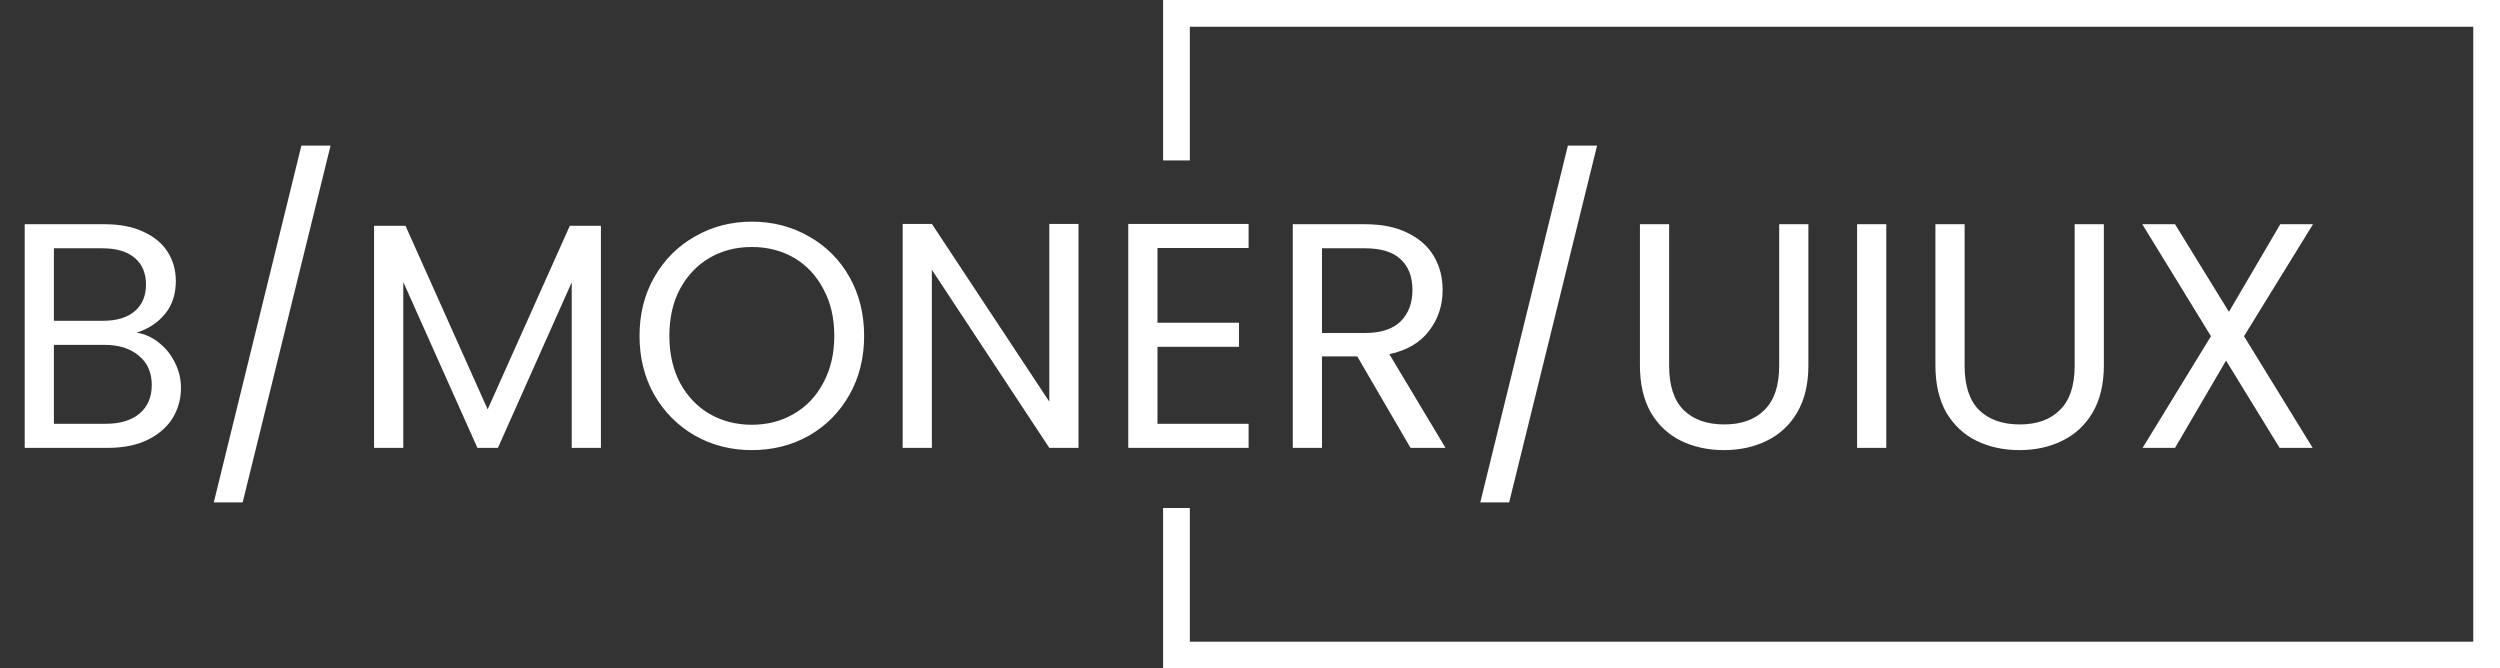 <?xml version="1.0" encoding="UTF-8"?>
<svg xmlns="http://www.w3.org/2000/svg" width="374" height="100" viewBox="0 0 374 100" fill="none">
  <rect x="0" y="0" width="374" height="100" fill="#333333" stroke="none"/>
  <path fill-rule="evenodd" clip-rule="evenodd" d="M178 4H370V96H178V76H174V96V100H178H370H374V96V4V0H370H178H174V4V24H178V4Z" fill="white"></path>
  <path d="M20.448 49.768C21.664 49.96 22.768 50.456 23.76 51.256C24.784 52.056 25.584 53.048 26.16 54.232C26.768 55.416 27.072 56.68 27.072 58.024C27.072 59.72 26.64 61.256 25.776 62.632C24.912 63.976 23.648 65.048 21.984 65.848C20.352 66.616 18.416 67 16.176 67H3.696V33.544H15.696C17.968 33.544 19.904 33.928 21.504 34.696C23.104 35.432 24.304 36.44 25.104 37.72C25.904 39 26.304 40.44 26.304 42.04C26.304 44.024 25.76 45.672 24.672 46.984C23.616 48.264 22.208 49.192 20.448 49.768ZM8.064 47.992H15.408C17.456 47.992 19.04 47.512 20.16 46.552C21.28 45.592 21.84 44.264 21.84 42.568C21.84 40.872 21.28 39.544 20.16 38.584C19.04 37.624 17.424 37.144 15.312 37.144H8.064V47.992ZM15.792 63.4C17.968 63.4 19.664 62.888 20.88 61.864C22.096 60.84 22.704 59.416 22.704 57.592C22.704 55.736 22.064 54.28 20.784 53.224C19.504 52.136 17.792 51.592 15.648 51.592H8.064V63.4H15.792ZM49.453 21.784L36.301 75.16H31.982L45.086 21.784H49.453ZM89.898 33.784V67H85.53V42.232L74.49 67H71.418L60.33 42.184V67H55.962V33.784H60.666L72.954 61.24L85.242 33.784H89.898ZM112.473 67.336C109.369 67.336 106.537 66.616 103.977 65.176C101.417 63.704 99.385 61.672 97.881 59.08C96.409 56.456 95.673 53.512 95.673 50.248C95.673 46.984 96.409 44.056 97.881 41.464C99.385 38.84 101.417 36.808 103.977 35.368C106.537 33.896 109.369 33.16 112.473 33.16C115.609 33.16 118.457 33.896 121.017 35.368C123.577 36.808 125.593 38.824 127.065 41.416C128.537 44.008 129.273 46.952 129.273 50.248C129.273 53.544 128.537 56.488 127.065 59.08C125.593 61.672 123.577 63.704 121.017 65.176C118.457 66.616 115.609 67.336 112.473 67.336ZM112.473 63.544C114.809 63.544 116.905 63 118.761 61.912C120.649 60.824 122.121 59.272 123.177 57.256C124.265 55.24 124.809 52.904 124.809 50.248C124.809 47.56 124.265 45.224 123.177 43.24C122.121 41.224 120.665 39.672 118.809 38.584C116.953 37.496 114.841 36.952 112.473 36.952C110.105 36.952 107.993 37.496 106.137 38.584C104.281 39.672 102.809 41.224 101.721 43.24C100.665 45.224 100.137 47.56 100.137 50.248C100.137 52.904 100.665 55.24 101.721 57.256C102.809 59.272 104.281 60.824 106.137 61.912C108.025 63 110.137 63.544 112.473 63.544ZM161.344 67H156.976L139.408 40.36V67H135.04V33.496H139.408L156.976 60.088V33.496H161.344V67ZM173.158 37.096V48.28H185.35V51.88H173.158V63.4H186.79V67H168.79V33.496H186.79V37.096H173.158ZM211.015 67L203.047 53.32H197.767V67H193.399V33.544H204.199C206.727 33.544 208.855 33.976 210.583 34.84C212.343 35.704 213.655 36.872 214.519 38.344C215.383 39.816 215.815 41.496 215.815 43.384C215.815 45.688 215.143 47.72 213.799 49.48C212.487 51.24 210.503 52.408 207.847 52.984L216.247 67H211.015ZM197.767 49.816H204.199C206.567 49.816 208.343 49.24 209.527 48.088C210.711 46.904 211.303 45.336 211.303 43.384C211.303 41.4 210.711 39.864 209.527 38.776C208.375 37.688 206.599 37.144 204.199 37.144H197.767V49.816ZM238.922 21.784L225.77 75.16H221.45L234.554 21.784H238.922ZM249.702 33.544V54.712C249.702 57.688 250.422 59.896 251.862 61.336C253.334 62.776 255.366 63.496 257.958 63.496C260.518 63.496 262.518 62.776 263.958 61.336C265.43 59.896 266.166 57.688 266.166 54.712V33.544H270.534V54.664C270.534 57.448 269.974 59.8 268.854 61.72C267.734 63.608 266.214 65.016 264.294 65.944C262.406 66.872 260.278 67.336 257.91 67.336C255.542 67.336 253.398 66.872 251.478 65.944C249.59 65.016 248.086 63.608 246.966 61.72C245.878 59.8 245.334 57.448 245.334 54.664V33.544H249.702ZM282.189 33.544V67H277.821V33.544H282.189ZM293.906 33.544V54.712C293.906 57.688 294.626 59.896 296.066 61.336C297.538 62.776 299.57 63.496 302.162 63.496C304.722 63.496 306.722 62.776 308.162 61.336C309.634 59.896 310.37 57.688 310.37 54.712V33.544H314.738V54.664C314.738 57.448 314.178 59.8 313.057 61.72C311.938 63.608 310.418 65.016 308.498 65.944C306.61 66.872 304.482 67.336 302.114 67.336C299.746 67.336 297.602 66.872 295.682 65.944C293.794 65.016 292.29 63.608 291.17 61.72C290.082 59.8 289.538 57.448 289.538 54.664V33.544H293.906ZM335.704 50.296L345.976 67H341.032L333.016 53.944L325.384 67H320.536L330.76 50.296L320.488 33.544H325.384L333.448 46.648L341.128 33.544H346.024L335.704 50.296Z" fill="white"></path>
</svg>
